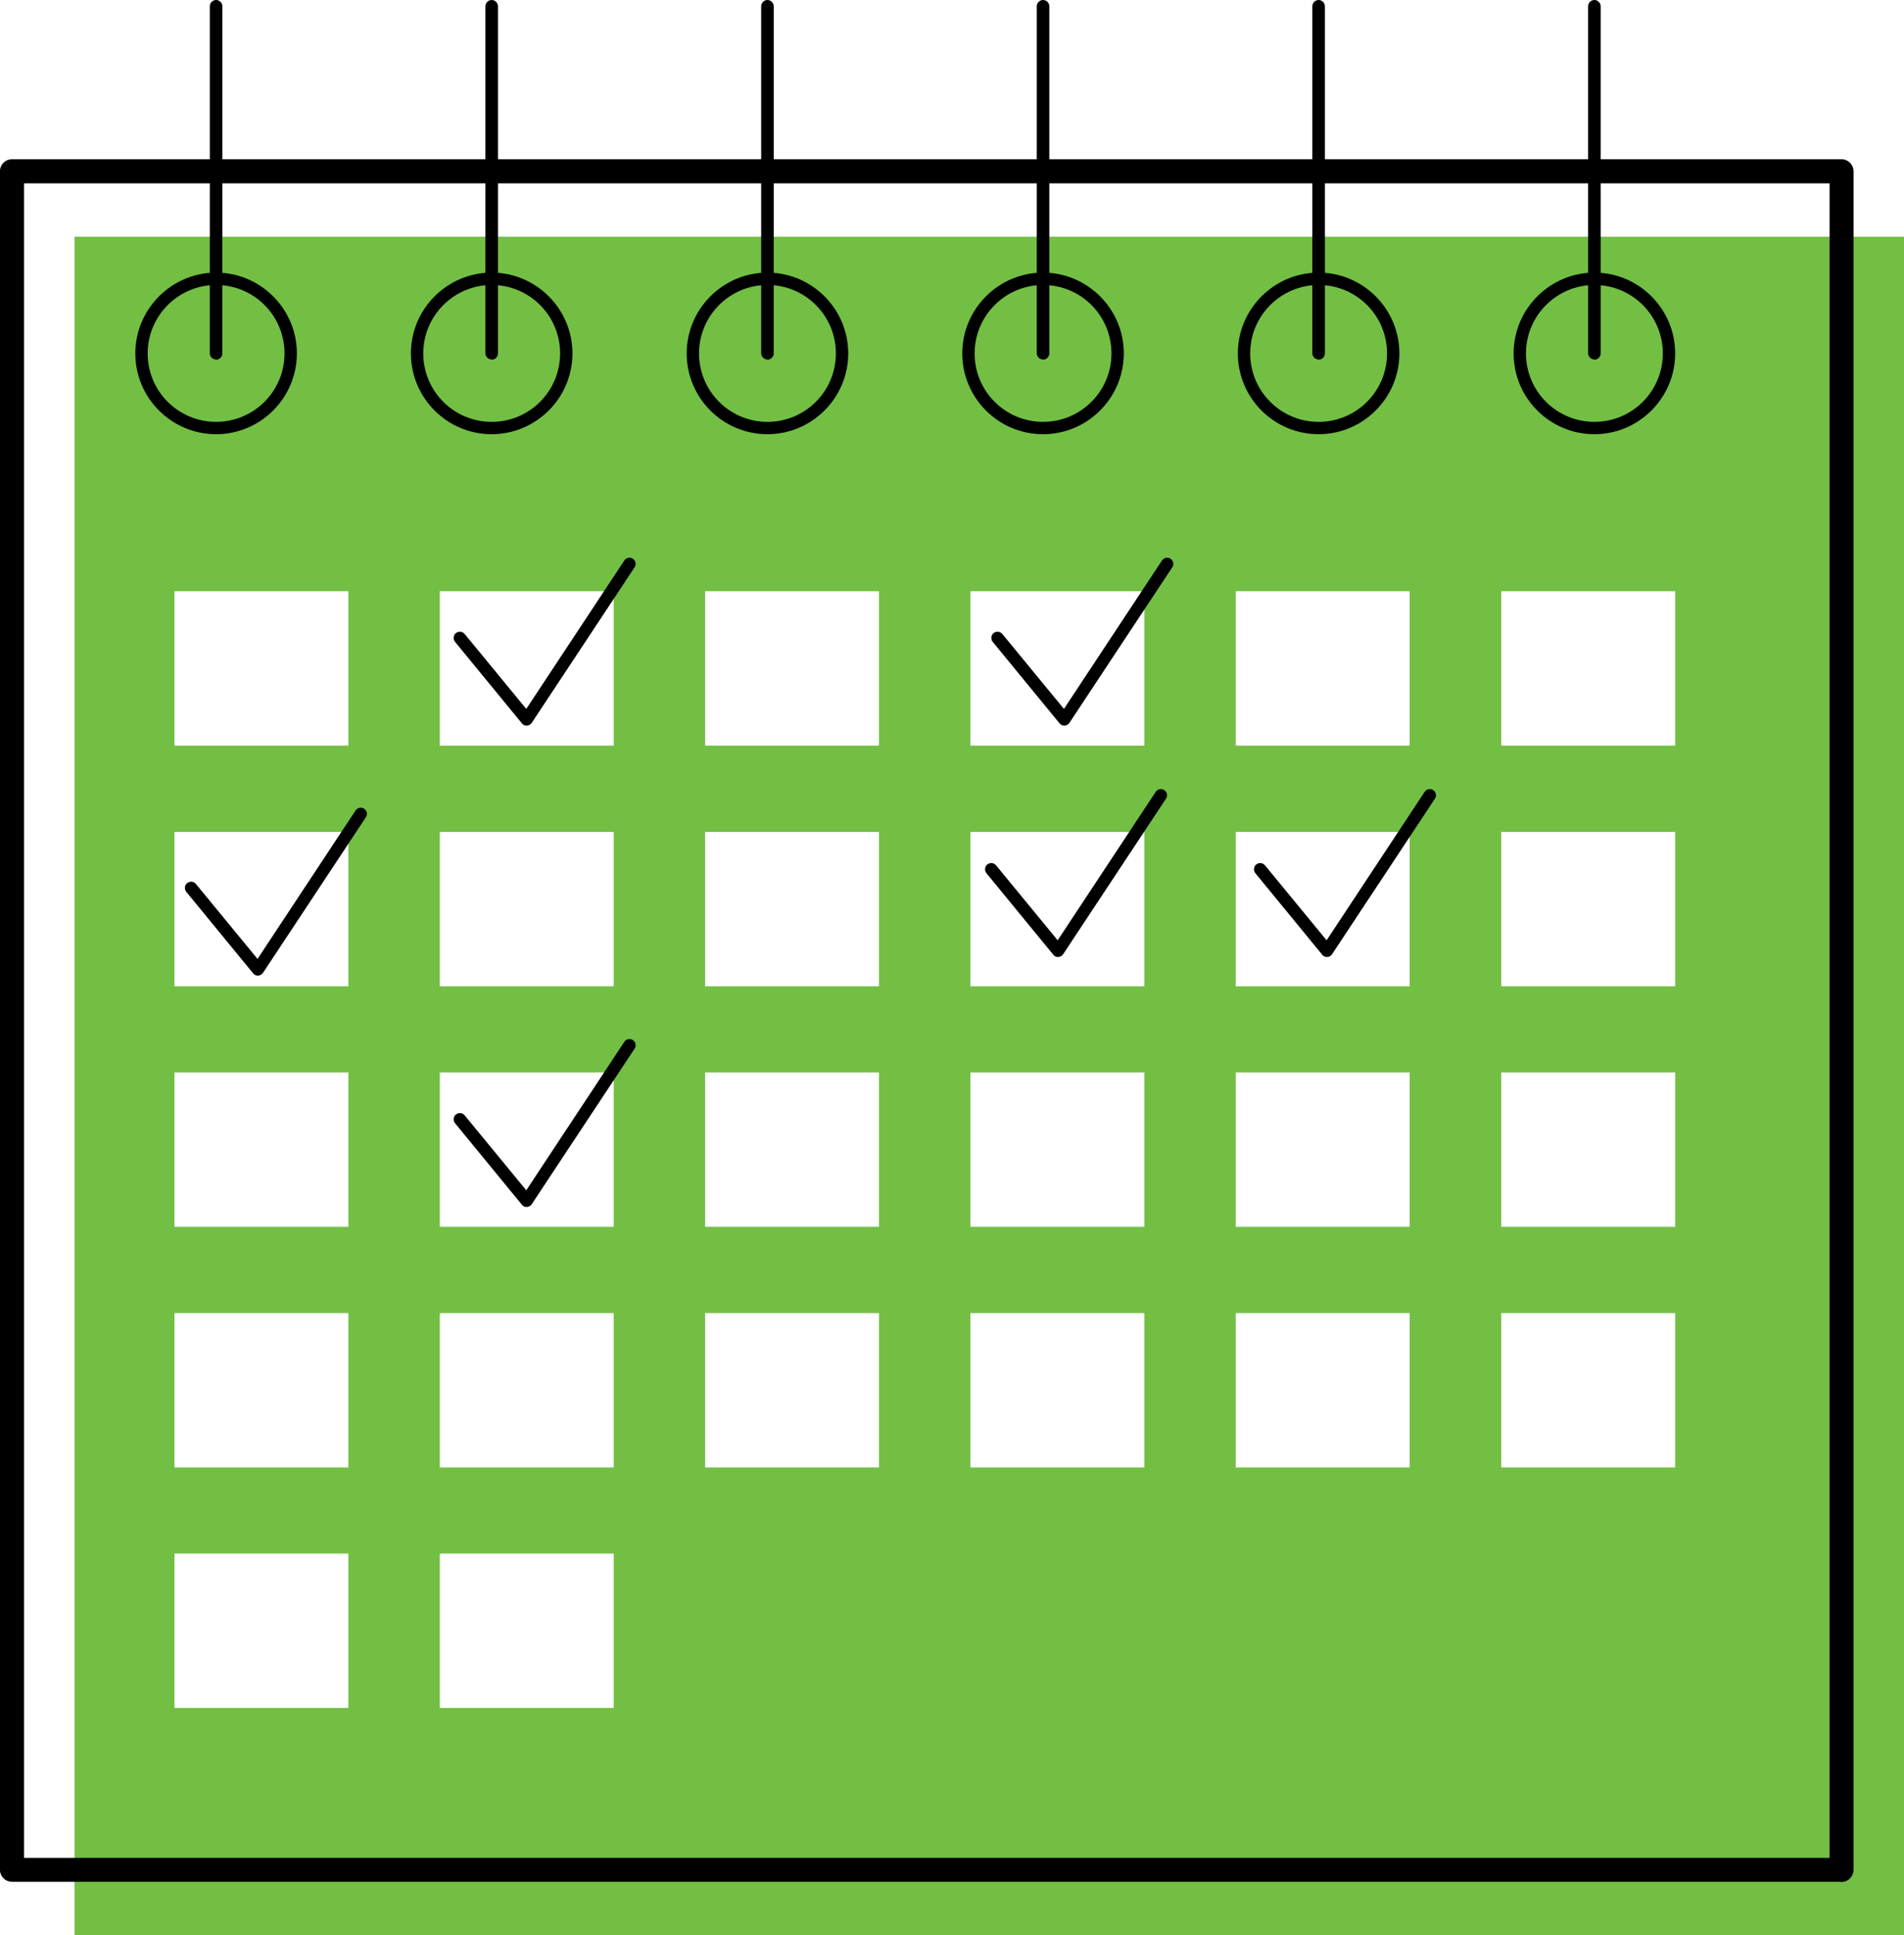 <?xml version="1.0" encoding="UTF-8"?>
<svg id="Layer_2" data-name="Layer 2" xmlns="http://www.w3.org/2000/svg" viewBox="0 0 100.18 101.8">
  <defs>
    <style>
      .cls-1 {
        fill: #72bf44;
      }

      .cls-2 {
        fill: none;
        stroke: #000;
        stroke-linecap: round;
        stroke-linejoin: round;
        stroke-width: .61px;
      }
    </style>
  </defs>
  <g id="Layer_1-2" data-name="Layer 1">
    <g>
      <path class="cls-1" d="M3.92,12.45v89.35h96.26V12.45H3.92ZM18.33,89.84h-9.15v-8.12h9.15v8.12ZM18.33,77.19h-9.15v-8.12h9.15v8.12ZM18.33,64.53h-9.15v-8.12h9.15v8.12ZM18.33,51.88h-9.15v-8.12h9.15v8.12ZM18.33,39.22h-9.15v-8.12h9.15v8.12ZM32.29,89.84h-9.15v-8.12h9.15v8.12ZM32.29,77.19h-9.15v-8.12h9.15v8.12ZM32.29,64.53h-9.15v-8.12h9.15v8.12ZM32.29,51.88h-9.15v-8.12h9.15v8.12ZM32.29,39.22h-9.15v-8.12h9.15v8.12ZM46.25,77.19h-9.15v-8.12h9.15v8.12ZM46.25,64.53h-9.15v-8.12h9.15v8.12ZM46.25,51.88h-9.15v-8.12h9.15v8.12ZM46.25,39.22h-9.15v-8.12h9.15v8.12ZM60.21,77.19h-9.15v-8.12h9.15v8.12ZM60.21,64.53h-9.15v-8.12h9.15v8.12ZM60.21,51.88h-9.15v-8.12h9.15v8.12ZM60.21,39.22h-9.15v-8.12h9.15v8.12ZM74.17,77.19h-9.15v-8.12h9.15v8.12ZM74.17,64.53h-9.15v-8.12h9.15v8.12ZM74.17,51.88h-9.15v-8.12h9.15v8.12ZM74.17,39.22h-9.15v-8.12h9.15v8.12ZM88.14,77.19h-9.15v-8.12h9.15v8.12ZM88.14,64.53h-9.15v-8.12h9.15v8.12ZM88.14,51.88h-9.15v-8.12h9.15v8.12ZM88.14,39.22h-9.15v-8.12h9.15v8.12Z"/>
      <g>
        <rect class="cls-2" x=".63" y="9.01" width="96.26" height="89.35"/>
        <path class="cls-2" d="M96.89,98.68H.63c-.18,0-.33-.15-.33-.33V9.01c0-.18.15-.33.33-.33h96.26c.18,0,.33.15.33.33v89.35c0,.18-.15.33-.33.33ZM.96,98.03h95.61V9.34H.96v88.69Z"/>
      </g>
      <path d="M11.37,22.84c-2.35,0-4.25-1.91-4.25-4.25s1.91-4.25,4.25-4.25,4.25,1.91,4.25,4.25-1.91,4.25-4.25,4.25ZM11.37,14.99c-1.98,0-3.6,1.61-3.6,3.6s1.61,3.6,3.6,3.6,3.6-1.61,3.6-3.6-1.61-3.6-3.6-3.6Z"/>
      <path d="M25.87,22.84c-2.35,0-4.25-1.91-4.25-4.25s1.91-4.25,4.25-4.25,4.25,1.91,4.25,4.25-1.91,4.25-4.25,4.25ZM25.87,14.99c-1.98,0-3.6,1.61-3.6,3.6s1.61,3.6,3.6,3.6,3.6-1.61,3.6-3.6-1.61-3.6-3.6-3.6Z"/>
      <path d="M40.38,22.84c-2.35,0-4.25-1.91-4.25-4.25s1.91-4.25,4.25-4.25,4.25,1.91,4.25,4.25-1.91,4.25-4.25,4.25ZM40.38,14.99c-1.98,0-3.6,1.61-3.6,3.6s1.61,3.6,3.6,3.6,3.6-1.61,3.6-3.6-1.61-3.6-3.6-3.6Z"/>
      <path d="M54.88,22.84c-2.35,0-4.25-1.91-4.25-4.25s1.91-4.25,4.25-4.25,4.25,1.91,4.25,4.25-1.91,4.25-4.25,4.25ZM54.88,14.99c-1.98,0-3.6,1.61-3.6,3.6s1.61,3.6,3.6,3.6,3.6-1.61,3.6-3.6-1.61-3.6-3.6-3.6Z"/>
      <path d="M69.38,22.84c-2.35,0-4.25-1.91-4.25-4.25s1.91-4.25,4.25-4.25,4.25,1.91,4.25,4.25-1.91,4.25-4.25,4.25ZM69.38,14.99c-1.98,0-3.6,1.61-3.6,3.6s1.61,3.6,3.6,3.6,3.6-1.61,3.6-3.6-1.61-3.6-3.6-3.6Z"/>
      <path d="M83.89,22.84c-2.35,0-4.25-1.91-4.25-4.25s1.91-4.25,4.25-4.25,4.25,1.91,4.25,4.25-1.91,4.25-4.25,4.25ZM83.89,14.99c-1.98,0-3.6,1.61-3.6,3.6s1.61,3.6,3.6,3.6,3.6-1.61,3.6-3.6-1.61-3.6-3.6-3.6Z"/>
      <path d="M11.37,18.91c-.18,0-.33-.15-.33-.33V.33c0-.18.15-.33.33-.33s.33.15.33.33v18.26c0,.18-.15.33-.33.33Z"/>
      <path d="M25.87,18.91c-.18,0-.33-.15-.33-.33V.33c0-.18.15-.33.33-.33s.33.15.33.33v18.26c0,.18-.15.33-.33.33Z"/>
      <path d="M40.38,18.91c-.18,0-.33-.15-.33-.33V.33c0-.18.15-.33.33-.33s.33.15.33.33v18.26c0,.18-.15.33-.33.33Z"/>
      <path d="M54.88,18.91c-.18,0-.33-.15-.33-.33V.33c0-.18.15-.33.33-.33s.33.15.33.33v18.26c0,.18-.15.33-.33.33Z"/>
      <path d="M69.38,18.91c-.18,0-.33-.15-.33-.33V.33c0-.18.15-.33.33-.33s.33.15.33.33v18.26c0,.18-.15.33-.33.33Z"/>
      <path d="M83.89,18.91c-.18,0-.33-.15-.33-.33V.33c0-.18.15-.33.33-.33s.33.15.33.33v18.26c0,.18-.15.33-.33.33Z"/>
      <path d="M27.71,63.49c-.1,0-.19-.04-.25-.12l-3.52-4.29c-.11-.14-.09-.35.05-.46.14-.11.35-.09.46.05l3.24,3.94,5.16-7.81c.1-.15.3-.19.45-.09.15.1.19.3.09.45l-5.41,8.18c-.06.09-.15.14-.26.15,0,0-.01,0-.02,0Z"/>
      <path d="M55.67,50.34c-.1,0-.19-.04-.25-.12l-3.52-4.29c-.11-.14-.09-.35.05-.46.14-.11.35-.09.46.05l3.24,3.94,5.16-7.81c.1-.15.3-.19.45-.09.15.1.19.3.09.45l-5.41,8.18c-.06.09-.15.14-.26.15,0,0-.01,0-.02,0Z"/>
      <path d="M69.82,50.34c-.1,0-.19-.04-.25-.12l-3.52-4.29c-.11-.14-.09-.35.05-.46.14-.11.35-.09.46.05l3.24,3.94,5.16-7.81c.1-.15.3-.19.45-.09.15.1.19.3.09.45l-5.41,8.18c-.06.09-.15.14-.26.15,0,0-.01,0-.02,0Z"/>
      <path d="M13.57,51.32c-.1,0-.19-.04-.25-.12l-3.52-4.29c-.11-.14-.09-.35.05-.46.14-.11.35-.09.46.05l3.24,3.94,5.16-7.81c.1-.15.3-.19.45-.09.15.1.19.3.09.45l-5.41,8.18c-.06.09-.15.14-.26.15,0,0-.01,0-.02,0Z"/>
      <path d="M27.71,38.17c-.1,0-.19-.04-.25-.12l-3.52-4.29c-.11-.14-.09-.35.05-.46.14-.11.35-.09.46.05l3.24,3.94,5.16-7.81c.1-.15.3-.19.45-.09.15.1.19.3.09.45l-5.41,8.18c-.06.09-.15.14-.26.15,0,0-.01,0-.02,0Z"/>
      <path d="M56,38.17c-.1,0-.19-.04-.25-.12l-3.52-4.29c-.11-.14-.09-.35.05-.46.14-.11.35-.09.46.05l3.24,3.94,5.16-7.81c.1-.15.3-.19.45-.09.15.1.19.3.09.45l-5.41,8.18c-.06.09-.15.14-.26.15,0,0-.01,0-.02,0Z"/>
    </g>
  </g>
</svg>